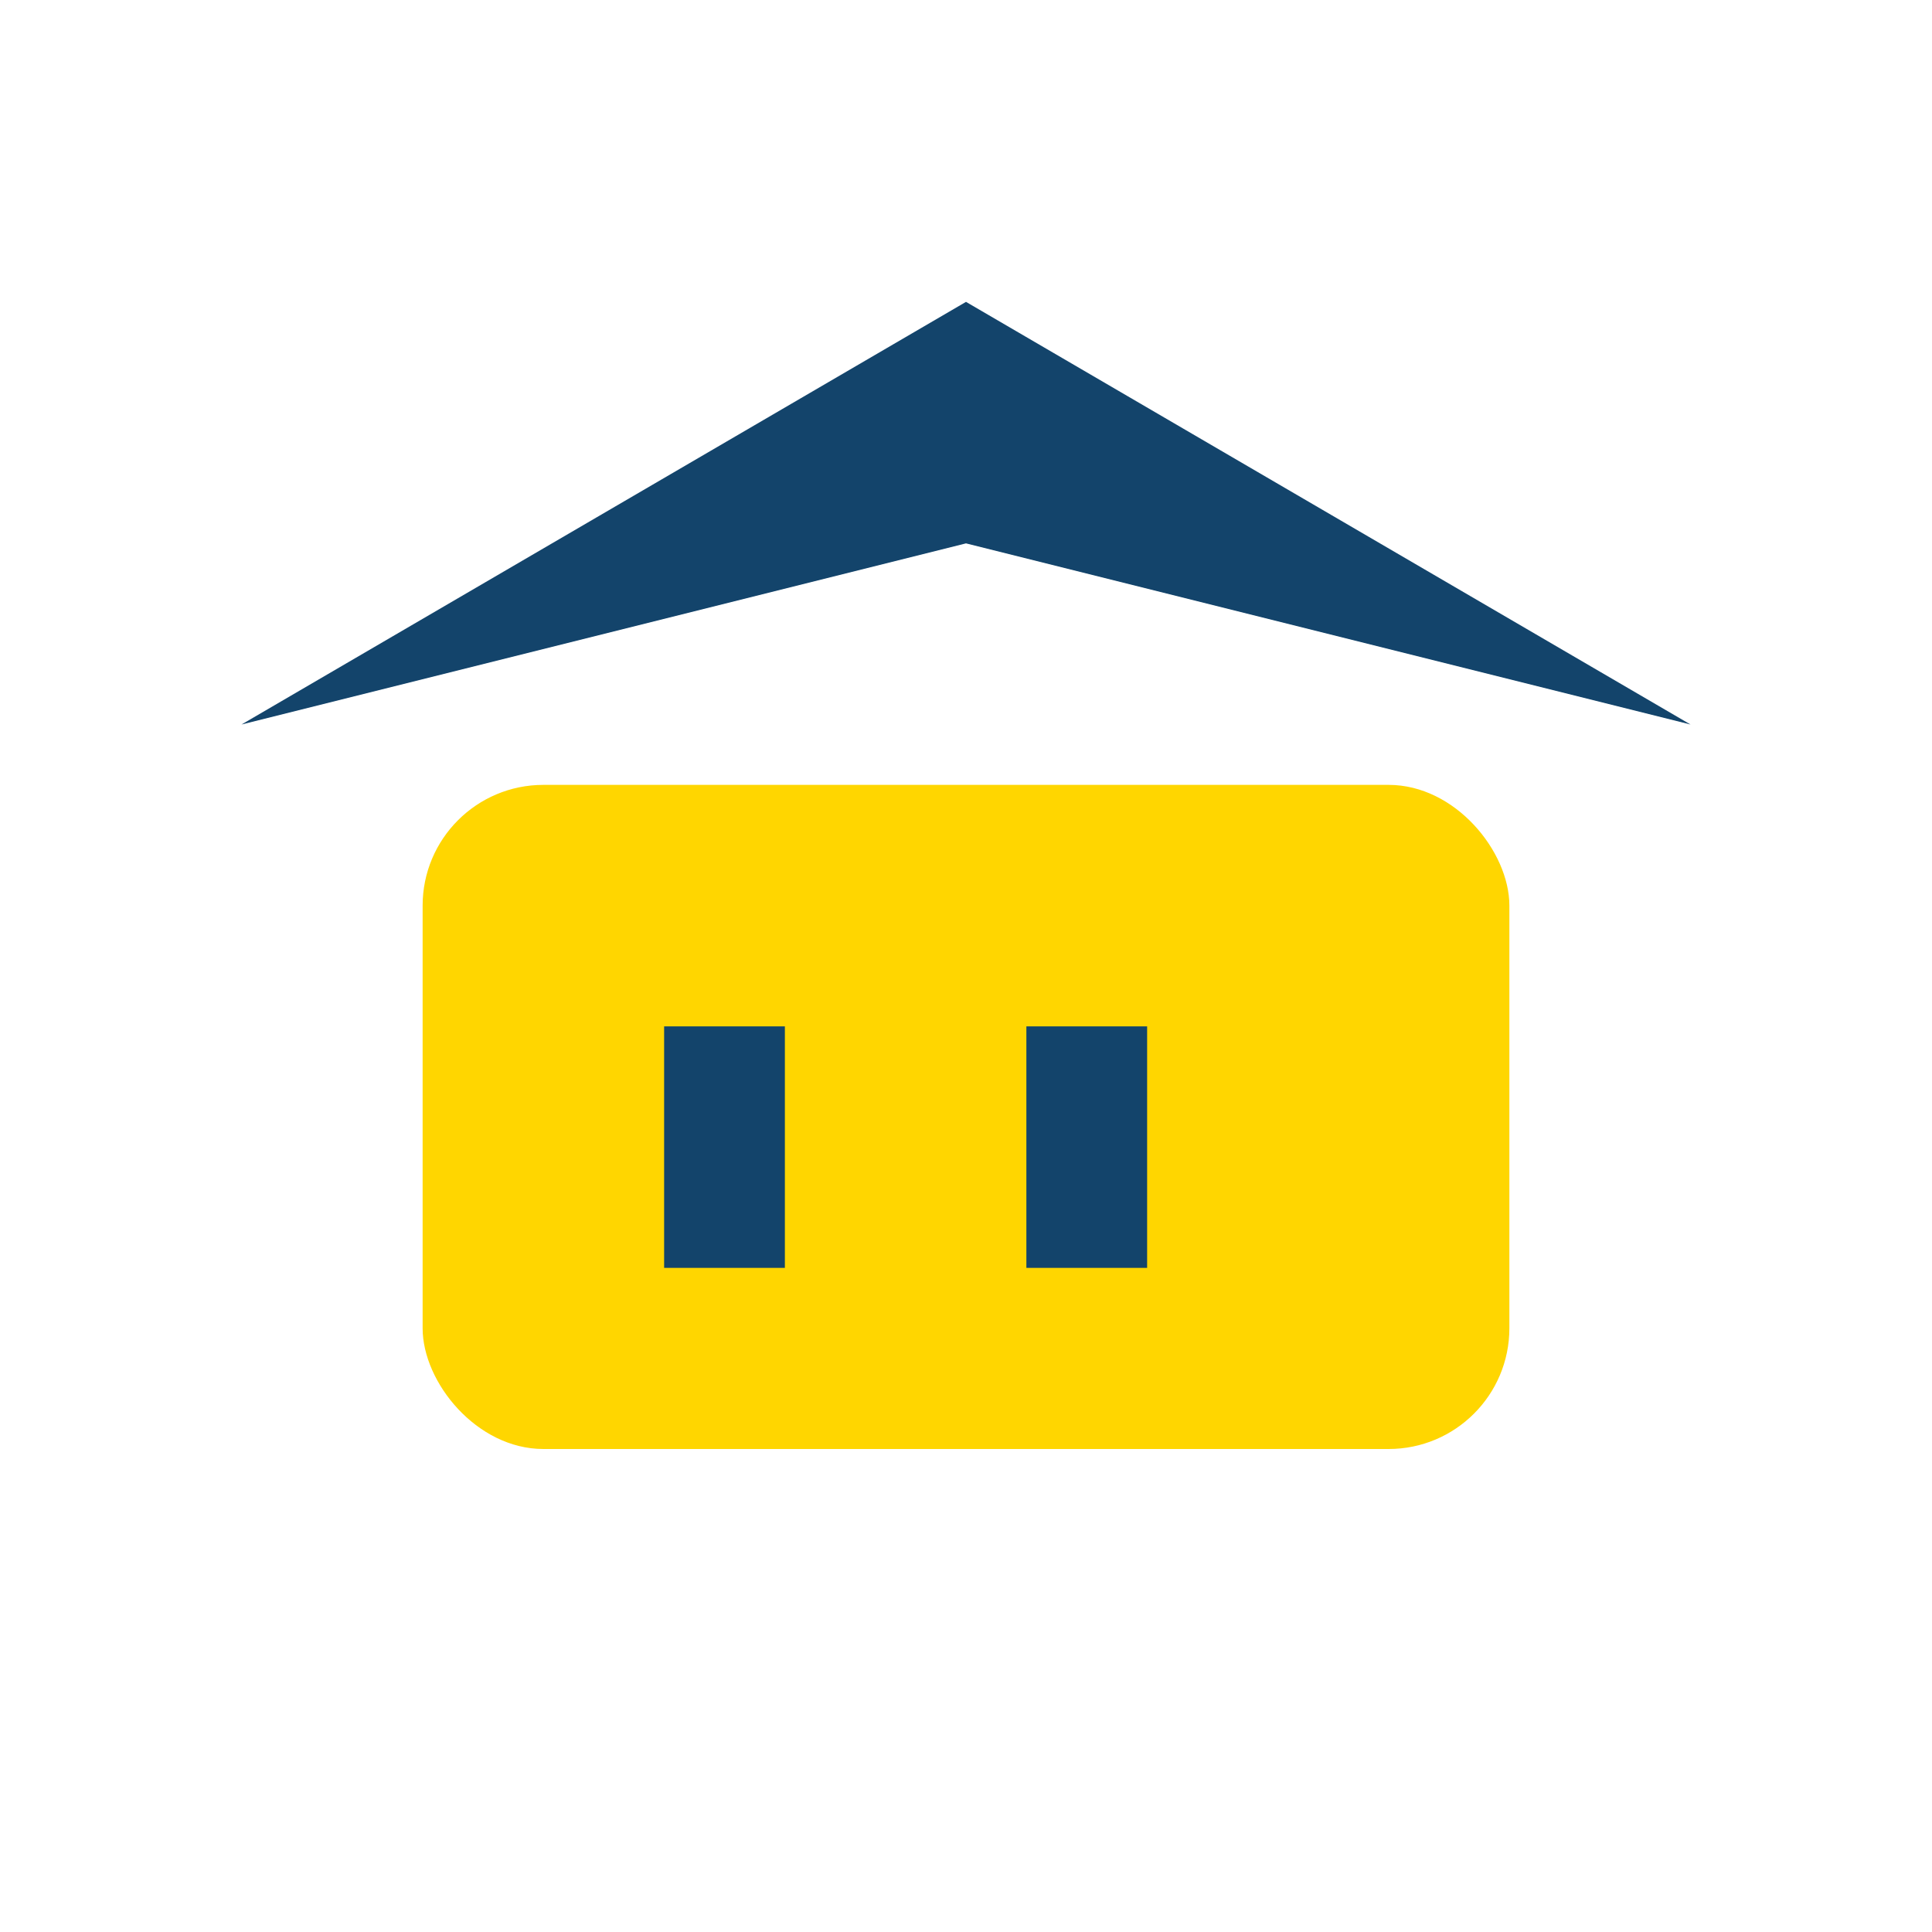 <?xml version="1.0" encoding="UTF-8"?>
<svg xmlns="http://www.w3.org/2000/svg" width="32" height="32" viewBox="0 0 32 32"><polygon points="16,5 28,12 16,9 4,12" fill="#13446b"/><rect x="7" y="13" width="18" height="11" rx="2" fill="#ffd600"/><rect x="11" y="17" width="2" height="4" fill="#13446b"/><rect x="17" y="17" width="2" height="4" fill="#13446b"/></svg>